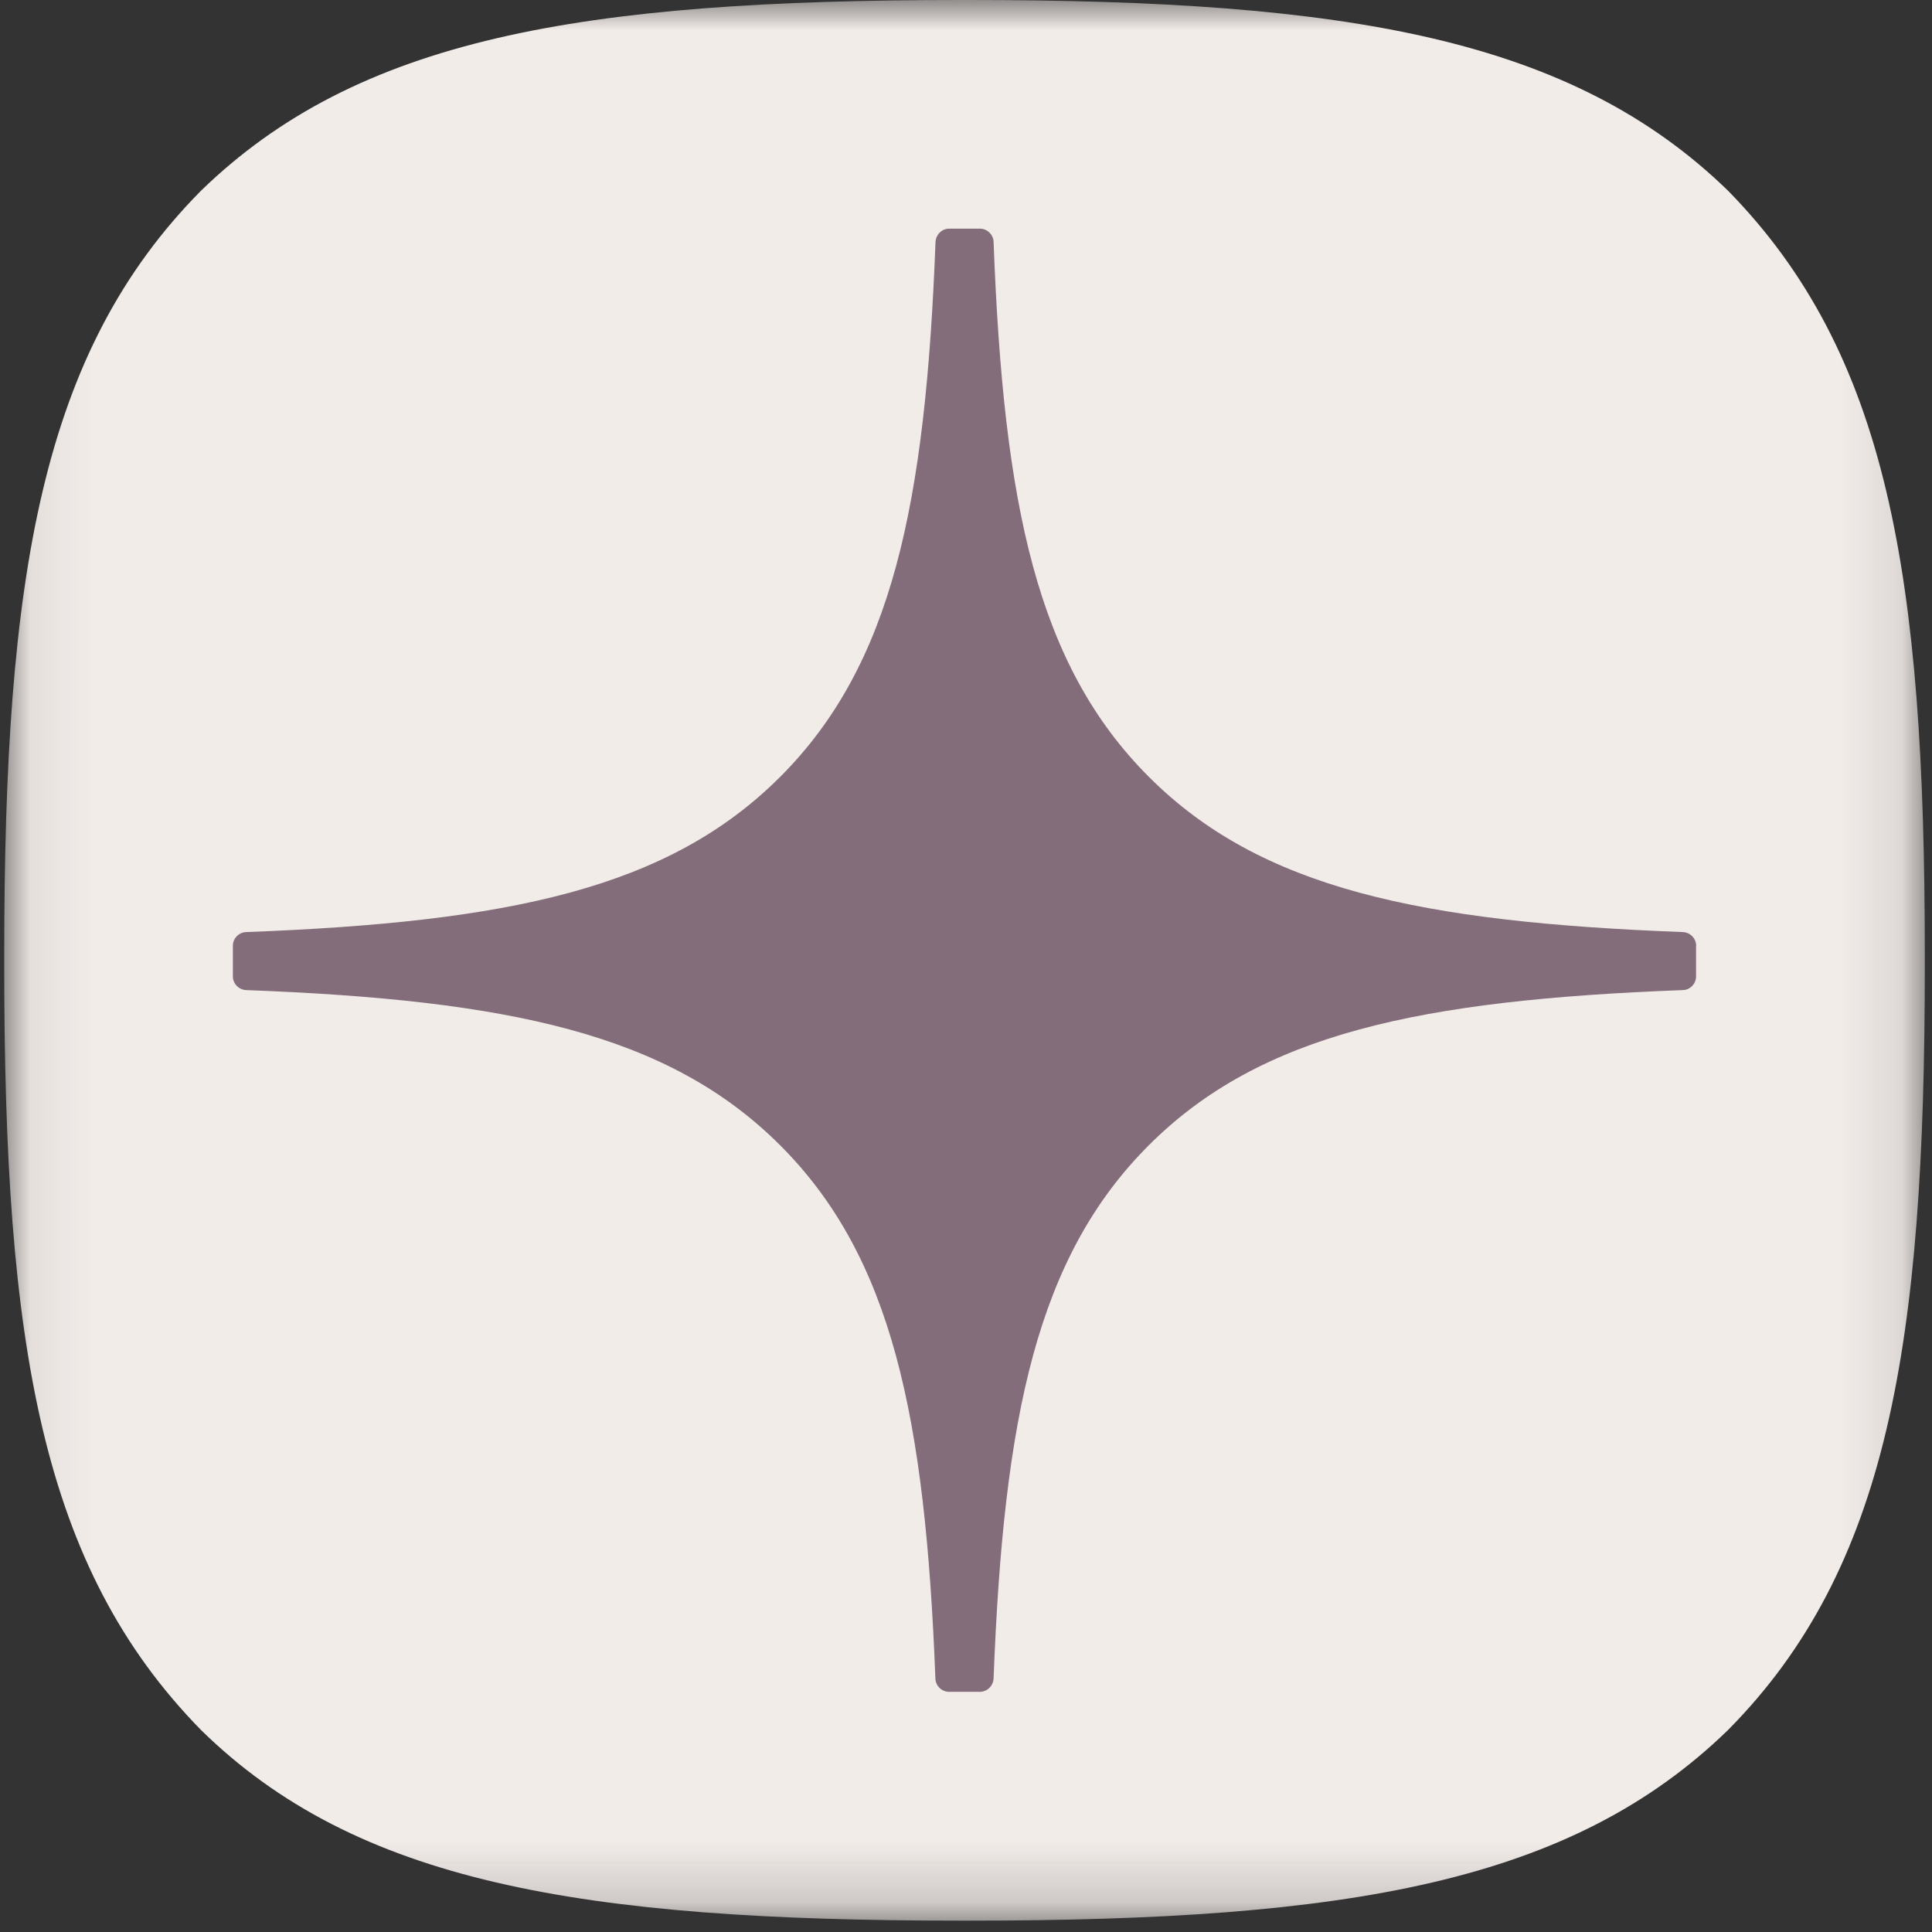 <?xml version="1.0" encoding="UTF-8"?> <svg xmlns="http://www.w3.org/2000/svg" width="32" height="32" viewBox="0 0 32 32" fill="none"><rect x="0" y="0" width="32" height="32" fill="#333333" stroke="none"/><g clip-path="url(#clip0_2171_16536)"><mask id="mask0_2171_16536" style="mask-type:luminance" maskUnits="userSpaceOnUse" x="0" y="0" width="32" height="32"><path d="M31.889 0H0.07V31.818H31.889V0Z" fill="white"></path></mask><g mask="url(#mask0_2171_16536)"><path d="M15.912 31.812H16.039C22.357 31.812 26.023 31.177 28.621 28.655C31.269 25.98 31.881 22.288 31.881 15.995V15.817C31.881 9.526 31.269 5.859 28.621 3.158C26.025 0.636 22.332 0 16.041 0H15.914C9.597 0 5.928 0.636 3.33 3.158C0.682 5.833 0.07 9.526 0.07 15.817V15.995C0.07 22.286 0.682 25.953 3.33 28.655C5.903 31.177 9.597 31.812 15.912 31.812Z" fill="#F2ECE9"></path><path d="M28.094 15.665C28.094 15.544 27.996 15.444 27.875 15.438C23.526 15.273 20.88 14.719 19.029 12.867C17.174 11.012 16.621 8.364 16.457 4.007C16.453 3.886 16.352 3.787 16.229 3.787H15.722C15.601 3.787 15.501 3.886 15.495 4.007C15.33 8.362 14.777 11.012 12.922 12.867C11.069 14.72 8.425 15.273 4.077 15.438C3.956 15.442 3.857 15.542 3.857 15.665V16.172C3.857 16.294 3.956 16.394 4.077 16.399C8.425 16.564 11.071 17.119 12.922 18.97C14.774 20.821 15.326 23.462 15.493 27.802C15.497 27.923 15.597 28.022 15.72 28.022H16.229C16.351 28.022 16.451 27.923 16.457 27.802C16.623 23.462 17.176 20.821 19.027 18.97C20.88 17.117 23.525 16.564 27.873 16.399C27.994 16.396 28.092 16.295 28.092 16.172V15.665H28.094Z" fill="#836D7A"></path></g></g><defs><clipPath id="clip0_2171_16536"><rect width="32" height="32" fill="white"></rect></clipPath></defs></svg> 